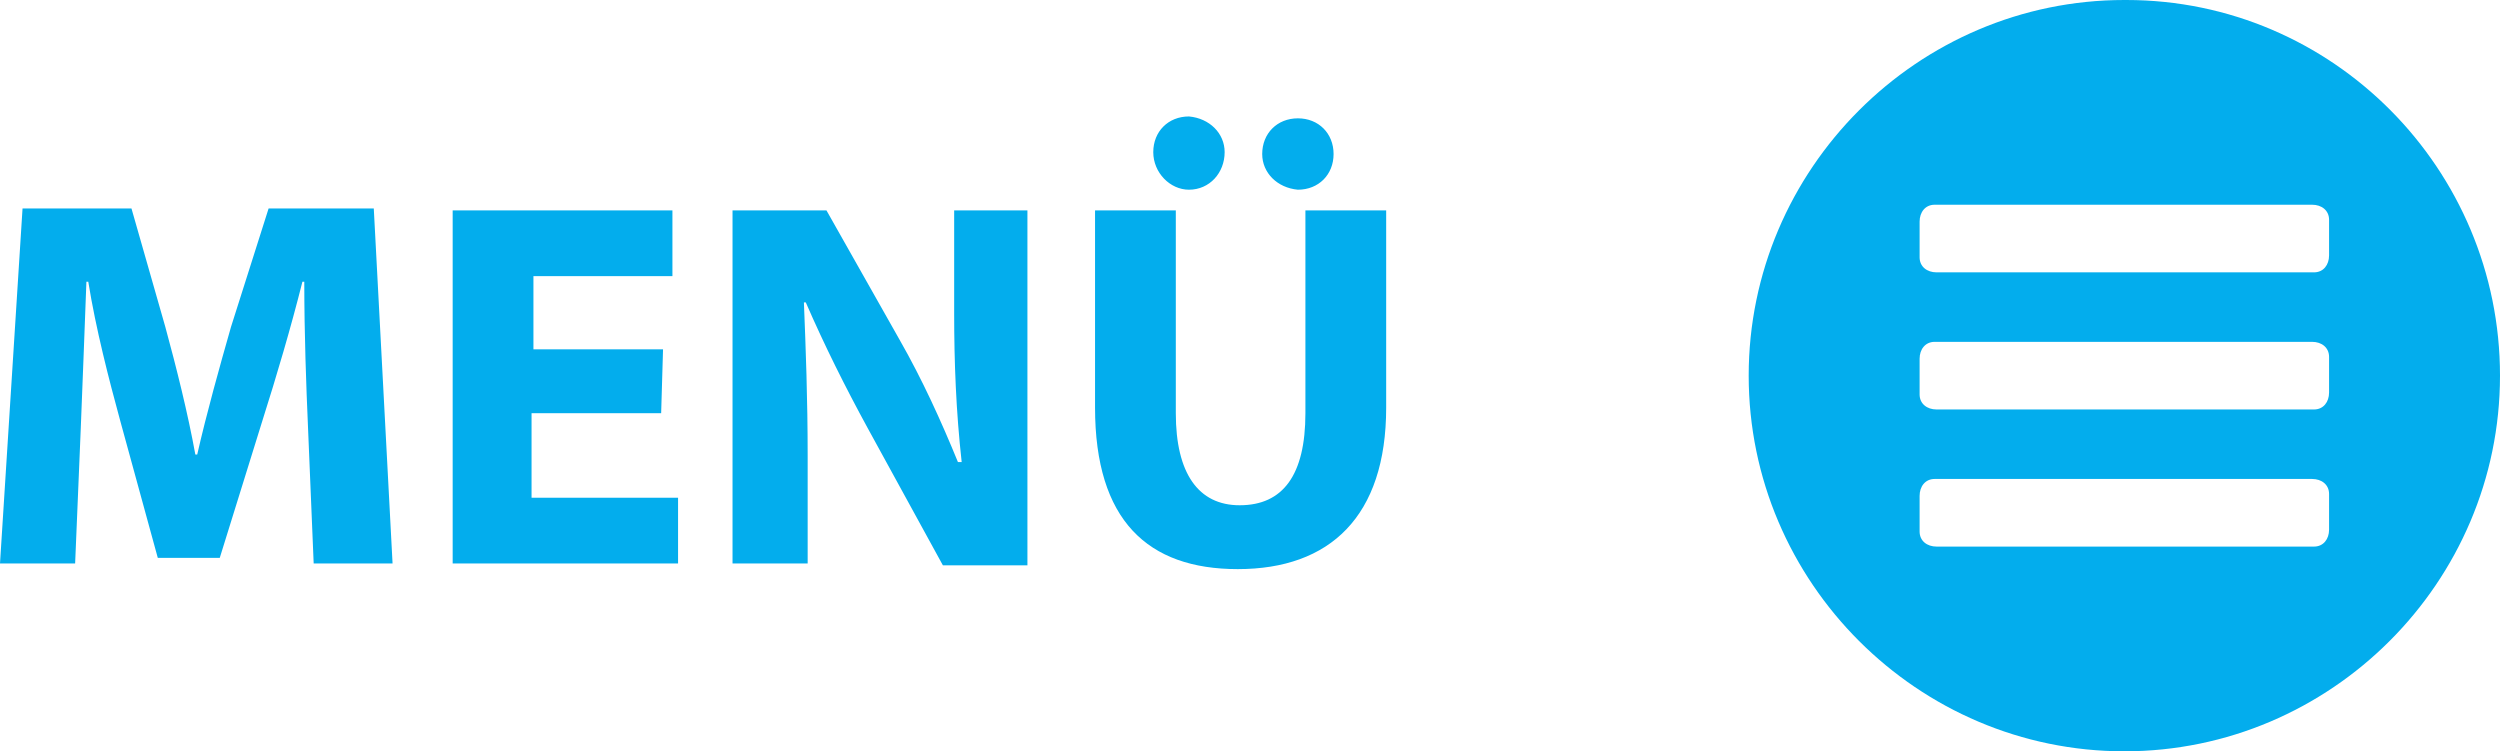 <?xml version="1.0" encoding="utf-8"?>
<!-- Generator: Adobe Illustrator 21.1.0, SVG Export Plug-In . SVG Version: 6.00 Build 0)  -->
<svg version="1.1" id="Layer_1" xmlns="http://www.w3.org/2000/svg" xmlns:xlink="http://www.w3.org/1999/xlink" x="0px" y="0px"
	 viewBox="0 0 133.1 40" style="enable-background:new 0 0 133.1 40;" xml:space="preserve">
<style type="text/css">
	.st0{fill:#03ADED;}
</style>
<path id="MENÜ" class="st0" d="M16.7,30h4.2l-1-18.9h-5.6l-2,6.3c-0.6,2.1-1.3,4.6-1.8,6.8h-0.1c-0.4-2.2-1-4.6-1.6-6.8L7,11.1H1.2
	L0,30h4l0.3-7.2c0.1-2.3,0.2-5.3,0.3-7.8h0.1c0.4,2.5,1.1,5.2,1.7,7.4l2,7.3h3.3l2.3-7.4c0.7-2.2,1.5-4.9,2.1-7.3h0.1
	c0,2.8,0.1,5.5,0.2,7.8L16.7,30z M35.3,18.6h-6.9v-3.9h7.4v-3.5H24.1V30h12v-3.5h-7.8V22h6.9L35.3,18.6L35.3,18.6z M43,30v-5.7
	c0-3.1-0.1-5.7-0.2-8.2h0.1c1,2.3,2.1,4.5,3.3,6.7l4,7.3h4.5V11.2h-3.9v5.5c0,2.6,0.1,5.2,0.4,7.9H51c-0.9-2.2-1.9-4.4-3.1-6.5
	L44,11.2h-5V30H43L43,30z M58.3,11.2v10.5c0,6,2.8,8.6,7.6,8.6c4.9,0,7.9-2.8,7.9-8.6V11.2h-4.3V22c0,3.3-1.2,4.9-3.5,4.9
	c-2.2,0-3.4-1.7-3.4-4.9V11.2H58.3L58.3,11.2z M63.3,10.1c1.1,0,1.9-0.9,1.9-2c0-1-0.8-1.8-1.9-1.9c-1.1,0-1.9,0.8-1.9,1.9
	C61.4,9.2,62.3,10.1,63.3,10.1L63.3,10.1z M69.1,10.1c1.1,0,1.9-0.8,1.9-1.9s-0.8-1.9-1.9-1.9s-1.9,0.8-1.9,1.9l0,0
	C67.2,9.2,68,10,69.1,10.1L69.1,10.1z"/>
<path id="Forma_1" class="st0" d="M113.1,0c-11,0-20,9-20,20s9,20,20,20s20-9,20-20s-8.9-20-19.9-20C113.2,0,113.1,0,113.1,0z
	 M124,28.2c0,0.5-0.3,0.9-0.8,0.9h-0.1h-20c-0.5,0-0.9-0.3-0.9-0.8v-0.1v-1.8c0-0.5,0.3-0.9,0.8-0.9h0.1h20c0.5,0,0.9,0.3,0.9,0.8
	v0.1V28.2z M124,20.9c0,0.5-0.3,0.9-0.8,0.9h-0.1h-20c-0.5,0-0.9-0.3-0.9-0.8v-0.1v-1.8c0-0.5,0.3-0.9,0.8-0.9h0.1h20
	c0.5,0,0.9,0.3,0.9,0.8v0.1V20.9z M124,13.6c0,0.5-0.3,0.9-0.8,0.9h-0.1h-20c-0.5,0-0.9-0.3-0.9-0.8v-0.1v-1.8
	c0-0.5,0.3-0.9,0.8-0.9h0.1h20c0.5,0,0.9,0.3,0.9,0.8v0.1V13.6z"/>
</svg>
